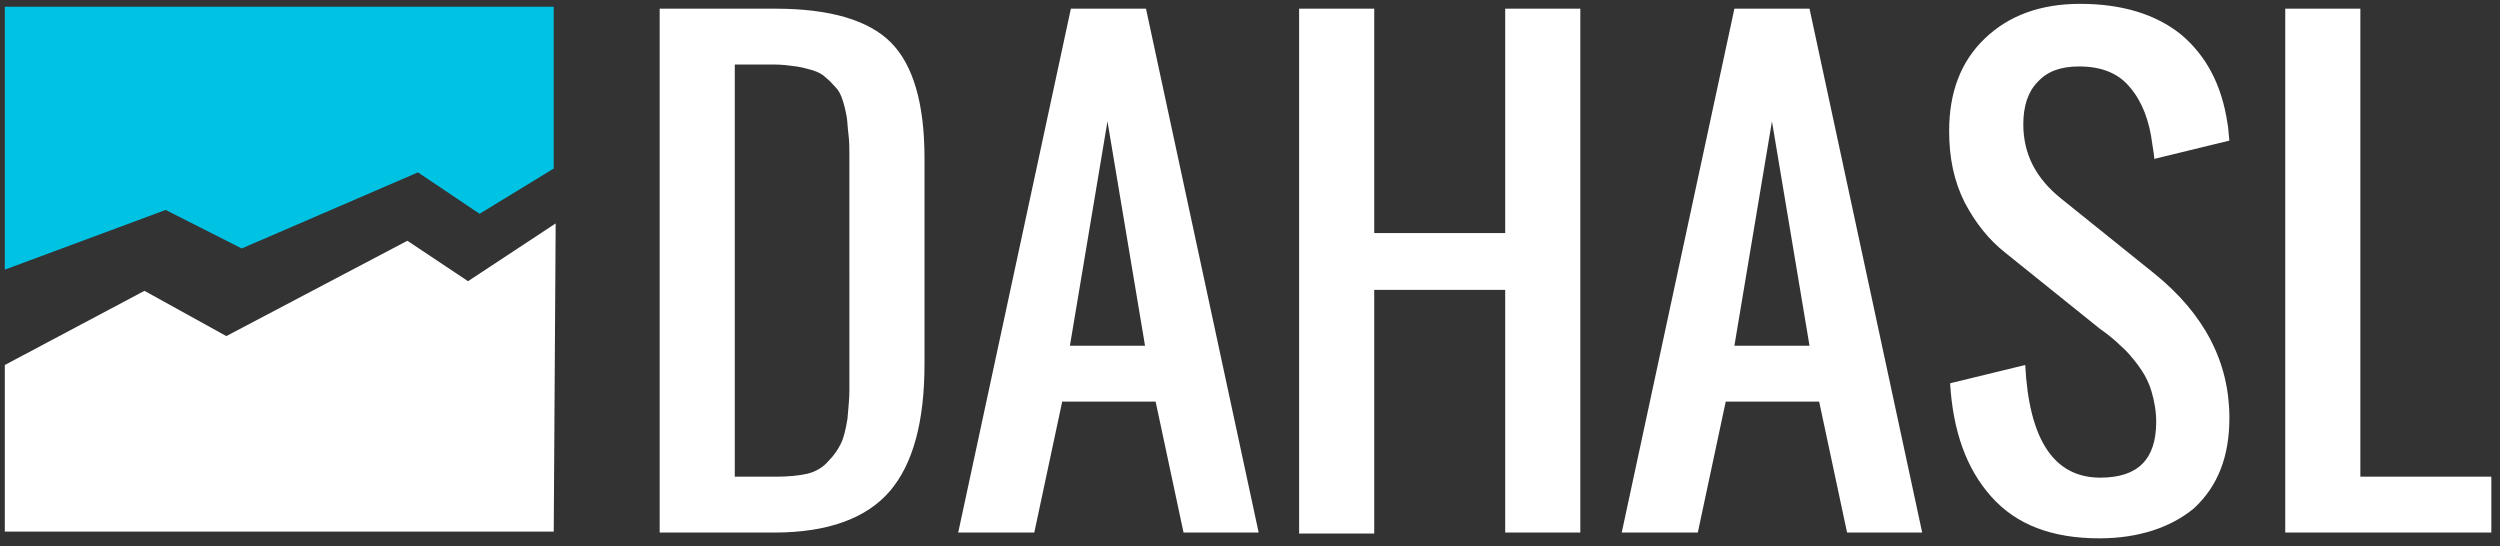 <?xml version="1.0" encoding="utf-8"?>
<!-- Generator: Adobe Illustrator 22.1.0, SVG Export Plug-In . SVG Version: 6.00 Build 0)  -->
<svg version="1.1" id="Vrstva_1" xmlns="http://www.w3.org/2000/svg" xmlns:xlink="http://www.w3.org/1999/xlink" x="0px" y="0px"
	 viewBox="0 0 259.6 56.7" style="enable-background:new 0 0 259.6 56.7;" xml:space="preserve">
<rect x="0" y="0" width="259.6" height="56.7" fill="#333333" stroke="none"/>
<style type="text/css">
	.st0{fill-rule:evenodd;clip-rule:evenodd;fill:#00C2E3;}
	.st1{fill-rule:evenodd;clip-rule:evenodd;fill:#FFFFFF;}
	.st2{fill:#FFFFFF;}
</style>
<polygon class="st0" points="0.5,0.7 57.5,0.7 57.5,17.5 49.8,22.2 43.4,17.9 25.1,25.8 17.2,21.8 0.5,28 "/>
<polygon class="st1" points="57.5,55.2 0.5,55.2 0.5,37.9 15,30.2 23.5,34.9 42.3,25 48.6,29.2 57.7,23.2 "/>
<path class="st2" d="M68.5,55.3V0.9h12c5.7,0,9.7,1.2,12,3.5c2.3,2.3,3.5,6.3,3.5,12v21.4c0,6-1.2,10.4-3.6,13.2
	c-2.4,2.8-6.4,4.3-12,4.3H68.5z M76.2,49.5h4.3c1.3,0,2.4-0.1,3.3-0.3c0.9-0.2,1.7-0.7,2.2-1.3c0.6-0.6,1-1.2,1.3-1.8
	c0.3-0.6,0.5-1.4,0.7-2.6c0.1-1.2,0.2-2.1,0.2-2.9c0-0.8,0-1.9,0-3.5c0-0.5,0-0.9,0-1.2V18.4c0-1,0-1.8,0-2.4c0-0.6,0-1.3-0.1-2.1
	c-0.1-0.8-0.1-1.4-0.2-1.9c-0.1-0.5-0.2-1-0.4-1.6c-0.2-0.6-0.4-1-0.7-1.3c-0.3-0.3-0.6-0.7-1-1c-0.4-0.4-0.8-0.6-1.4-0.8
	C84,7.2,83.4,7,82.7,6.9c-0.7-0.1-1.5-0.2-2.3-0.2h-4.1V49.5z M111.1,35.9h7.8L115,12.6L111.1,35.9z M99.5,55.3l11.7-54.4h7.8
	l11.7,54.4h-7.8l-2.9-13.6h-9.7l-2.9,13.6H99.5z M134.9,55.3V0.9h7.8v23.3h13.6V0.9h7.8v54.4h-7.8V30.1h-13.6v25.3H134.9z
	 M180.1,35.9h7.8L184,12.6L180.1,35.9z M168.4,55.3l11.7-54.4h7.8l11.7,54.4h-7.8l-2.9-13.6h-9.7l-2.9,13.6H168.4z M218,55.9
	c-4.9,0-8.6-1.4-11.2-4.3c-2.6-2.9-4-6.8-4.3-11.8l7.8-1.9c0.4,7.8,3,11.7,7.8,11.7c3.9,0,5.8-1.9,5.8-5.8c0-1.1-0.2-2.2-0.5-3.2
	c-0.3-1-0.8-1.9-1.4-2.7c-0.6-0.8-1.2-1.5-1.8-2c-0.5-0.5-1.2-1.1-2.2-1.8l-9.7-7.8c-1.8-1.4-3.2-3.2-4.3-5.3
	c-1.1-2.2-1.6-4.6-1.6-7.4c0-4,1.2-7.2,3.7-9.6c2.5-2.4,5.8-3.6,9.9-3.6c4.4,0,7.9,1.1,10.5,3.2c2.6,2.2,4.2,5.2,4.8,9.2
	c0.1,0.4,0.1,1,0.2,1.8l-7.8,1.9c0-0.3-0.1-0.9-0.2-1.5c-0.3-2.5-1.1-4.5-2.3-5.9c-1.2-1.5-3-2.2-5.3-2.2c-1.9,0-3.3,0.5-4.3,1.6
	c-1,1-1.5,2.5-1.5,4.4c0,3.1,1.3,5.6,3.9,7.7l9.7,7.8c5.2,4.2,7.8,9.2,7.8,15c0,4-1.2,7.1-3.7,9.4C225.5,54.7,222.2,55.9,218,55.9z
	 M237.3,55.3V0.9h7.8v48.6h13.6v5.8H237.3z"/>
</svg>

